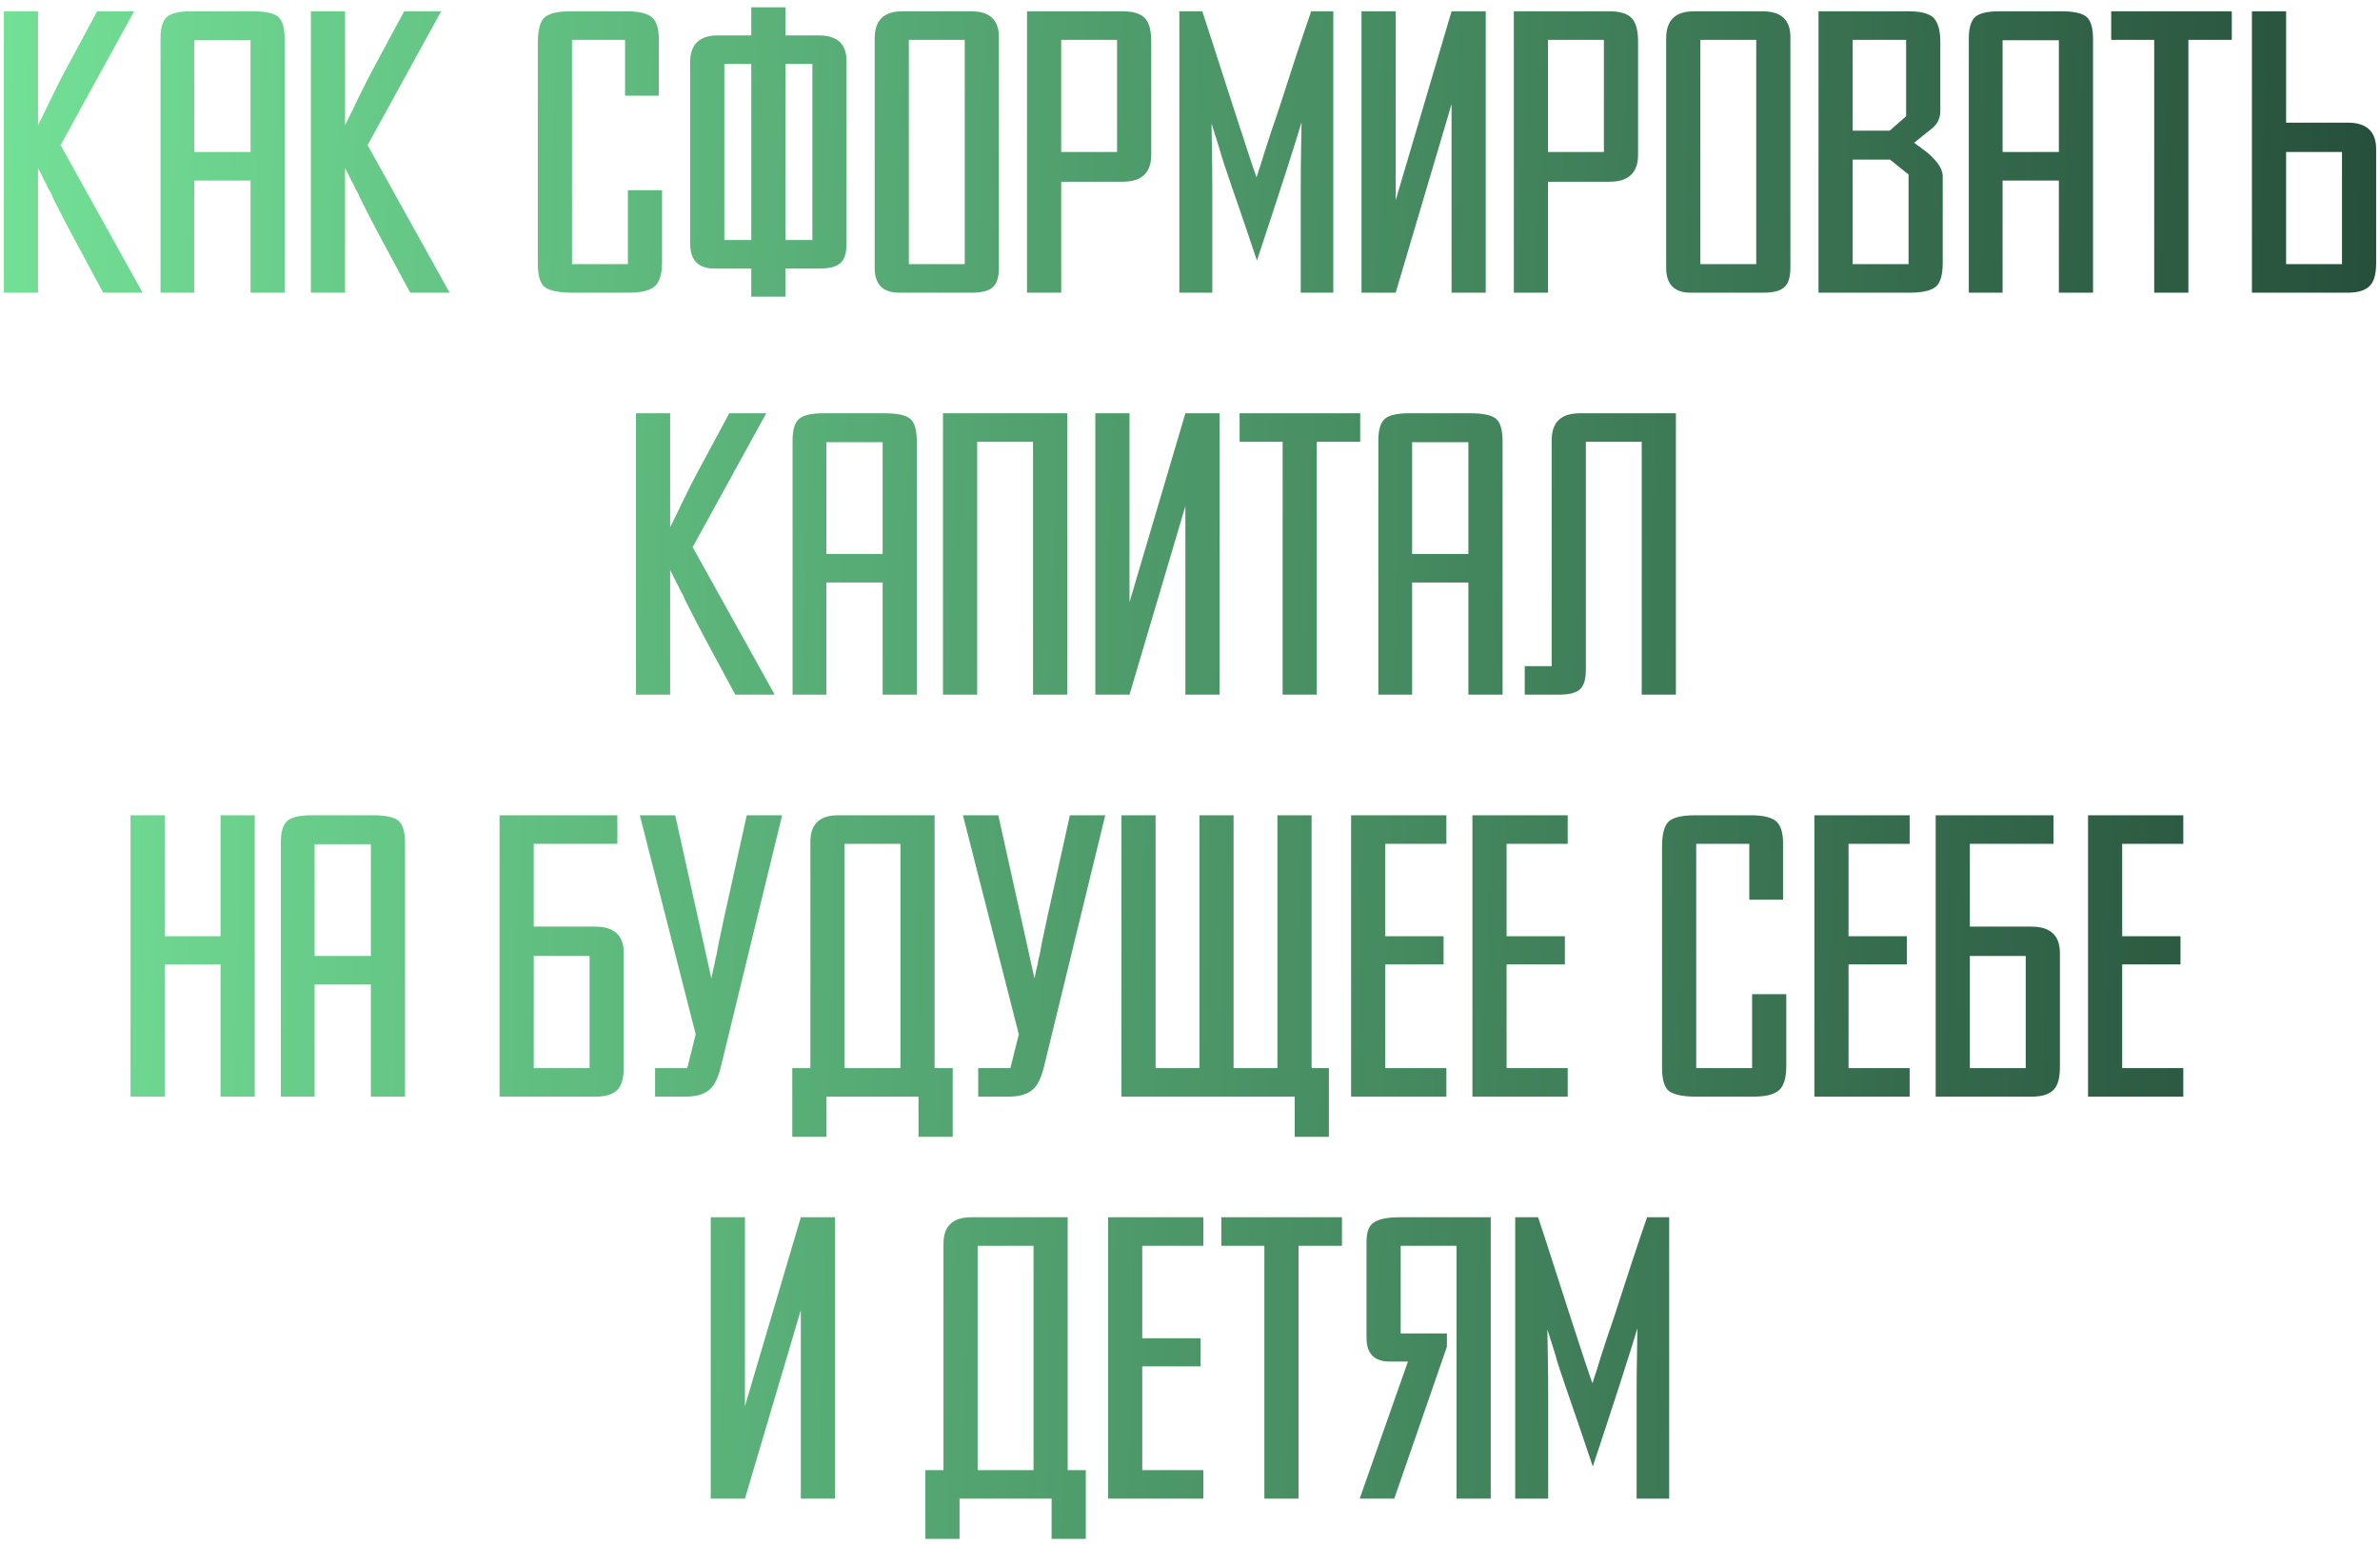 <?xml version="1.0" encoding="UTF-8"?> <svg xmlns="http://www.w3.org/2000/svg" width="296" height="192" viewBox="0 0 296 192" fill="none"> <path d="M12.832 36.404L9.332 29.904C8.532 28.437 7.616 26.671 6.582 24.604L6.332 24.004L6.032 23.504C5.832 23.037 5.666 22.704 5.532 22.504C5.199 21.804 4.932 21.271 4.732 20.904V36.404H0.482V1.404H4.732V15.554C4.866 15.321 5.066 14.921 5.332 14.354L5.532 13.954L5.732 13.554C5.899 13.187 6.049 12.871 6.182 12.604C6.982 10.937 7.766 9.404 8.532 8.004L12.082 1.404H16.682L7.532 18.054L17.732 36.404H12.832ZM31.159 36.404V22.454H24.159V36.404H19.959V4.804C19.959 3.471 20.226 2.571 20.759 2.104C21.292 1.637 22.292 1.404 23.759 1.404H31.409C33.009 1.404 34.076 1.637 34.609 2.104C35.142 2.571 35.409 3.504 35.409 4.904V36.404H31.159ZM31.159 5.004H24.159V18.904H31.159V5.004ZM51.016 36.404L47.516 29.904C46.716 28.437 45.799 26.671 44.766 24.604L44.516 24.004L44.216 23.504C44.016 23.037 43.849 22.704 43.716 22.504C43.383 21.804 43.116 21.271 42.916 20.904V36.404H38.666V1.404H42.916V15.554C43.049 15.321 43.249 14.921 43.516 14.354L43.716 13.954L43.916 13.554C44.083 13.187 44.233 12.871 44.366 12.604C45.166 10.937 45.949 9.404 46.716 8.004L50.266 1.404H54.866L45.716 18.054L55.916 36.404H51.016ZM82.339 32.604C82.339 34.071 82.039 35.071 81.439 35.604C80.839 36.137 79.755 36.404 78.189 36.404H71.189C69.455 36.404 68.289 36.154 67.689 35.654C67.155 35.187 66.889 34.237 66.889 32.804V5.304C66.889 3.771 67.155 2.737 67.689 2.204C68.255 1.671 69.355 1.404 70.989 1.404H77.939C79.439 1.404 80.489 1.654 81.089 2.154C81.655 2.654 81.939 3.571 81.939 4.904V11.904H77.739V4.954H71.139V32.854H78.089V23.654H82.339V32.604ZM97.684 29.854H101.034V7.954H97.684V29.854ZM93.434 29.854V7.954H90.084V29.854H93.434ZM97.684 4.404H101.834C104.134 4.404 105.284 5.471 105.284 7.604V30.304C105.284 31.504 105.017 32.321 104.484 32.754C103.984 33.187 103.134 33.404 101.934 33.404H97.684V36.904H93.434V33.404H88.884C86.851 33.404 85.834 32.371 85.834 30.304V7.754C85.834 5.521 86.984 4.404 89.284 4.404H93.434V0.904H97.684V4.404ZM124.233 33.304C124.233 34.504 123.967 35.321 123.433 35.754C122.933 36.187 122.083 36.404 120.883 36.404H111.833C109.8 36.404 108.783 35.371 108.783 33.304V4.754C108.783 2.521 109.933 1.404 112.233 1.404H120.783C123.083 1.404 124.233 2.471 124.233 4.604V33.304ZM119.983 4.954H113.033V32.854H119.983V4.954ZM143.179 19.254C143.179 21.487 141.995 22.604 139.629 22.604H131.979V36.404H127.729V1.404H139.629C140.995 1.404 141.945 1.721 142.479 2.354C142.945 2.921 143.179 3.854 143.179 5.154V19.254ZM138.929 4.954H131.979V18.904H138.929V4.954ZM161.774 36.404V23.154C161.774 21.687 161.79 20.021 161.824 18.154C161.857 16.321 161.874 15.337 161.874 15.204C161.574 16.237 160.857 18.521 159.724 22.054C158.49 25.854 157.357 29.304 156.324 32.404C155.924 31.204 155.407 29.671 154.774 27.804L153.174 23.154C152.874 22.287 152.574 21.404 152.274 20.504C152.04 19.804 151.807 19.037 151.574 18.204C151.007 16.437 150.707 15.487 150.674 15.354C150.674 15.487 150.69 16.471 150.724 18.304C150.757 20.171 150.774 21.804 150.774 23.204V36.404H146.674V1.404H149.524C150.057 3.004 150.724 5.054 151.524 7.554L152.524 10.654C152.924 11.887 153.24 12.871 153.474 13.604C154.94 18.137 155.874 20.954 156.274 22.054C156.34 21.821 156.407 21.621 156.474 21.454C156.54 21.187 156.624 20.937 156.724 20.704C156.924 20.037 157.124 19.387 157.324 18.754C157.89 16.987 158.457 15.287 159.024 13.654C160.557 8.854 161.907 4.771 163.074 1.404H165.824V36.404H161.774ZM180.53 36.404V12.954L173.58 36.404H169.33V1.404H173.58V24.904L180.53 1.404H184.78V36.404H180.53ZM203.725 19.254C203.725 21.487 202.542 22.604 200.175 22.604H192.525V36.404H188.275V1.404H200.175C201.542 1.404 202.492 1.721 203.025 2.354C203.492 2.921 203.725 3.854 203.725 5.154V19.254ZM199.475 4.954H192.525V18.904H199.475V4.954ZM222.671 33.304C222.671 34.504 222.404 35.321 221.871 35.754C221.371 36.187 220.521 36.404 219.321 36.404H210.271C208.237 36.404 207.221 35.371 207.221 33.304V4.754C207.221 2.521 208.371 1.404 210.671 1.404H219.221C221.521 1.404 222.671 2.471 222.671 4.604V33.304ZM218.421 4.954H211.471V32.854H218.421V4.954ZM237.066 4.954H230.416V16.254H235.016L237.066 14.454V4.954ZM237.366 21.704L235.066 19.854H230.416V32.854H237.366V21.704ZM238.066 17.754L238.666 18.204L239.266 18.654C239.733 18.987 240.116 19.321 240.416 19.654C241.216 20.454 241.616 21.221 241.616 21.954V32.704C241.616 34.137 241.349 35.104 240.816 35.604C240.249 36.137 239.149 36.404 237.516 36.404H226.166V1.404H237.316C238.816 1.404 239.849 1.654 240.416 2.154C241.016 2.721 241.316 3.737 241.316 5.204V13.854C241.316 14.287 241.216 14.704 241.016 15.104C240.849 15.404 240.633 15.671 240.366 15.904L238.066 17.754ZM256.061 36.404V22.454H249.061V36.404H244.861V4.804C244.861 3.471 245.128 2.571 245.661 2.104C246.195 1.637 247.195 1.404 248.661 1.404H256.311C257.911 1.404 258.978 1.637 259.511 2.104C260.045 2.571 260.311 3.504 260.311 4.904V36.404H256.061ZM256.061 5.004H249.061V18.904H256.061V5.004ZM272.168 4.954V36.404H267.918V4.954H262.568V1.404H277.568V4.954H272.168ZM295.522 32.704C295.522 34.004 295.289 34.921 294.822 35.454C294.289 36.087 293.339 36.404 291.972 36.404H280.072V1.404H284.322V15.254H291.972C294.339 15.254 295.522 16.354 295.522 18.554V32.704ZM291.272 18.904H284.322V32.854H291.272V18.904ZM91.446 86.404L87.946 79.904C87.146 78.437 86.229 76.671 85.196 74.604L84.946 74.004L84.646 73.504C84.446 73.037 84.279 72.704 84.146 72.504C83.812 71.804 83.546 71.271 83.346 70.904V86.404H79.096V51.404H83.346V65.554C83.479 65.321 83.679 64.921 83.946 64.354L84.146 63.954L84.346 63.554C84.512 63.187 84.662 62.871 84.796 62.604C85.596 60.937 86.379 59.404 87.146 58.004L90.696 51.404H95.296L86.146 68.054L96.346 86.404H91.446ZM109.772 86.404V72.454H102.772V86.404H98.572V54.804C98.572 53.471 98.839 52.571 99.372 52.104C99.906 51.637 100.906 51.404 102.372 51.404H110.022C111.622 51.404 112.689 51.637 113.222 52.104C113.756 52.571 114.022 53.504 114.022 54.904V86.404H109.772ZM109.772 55.004H102.772V68.904H109.772V55.004ZM128.479 86.404V54.954H121.529V86.404H117.279V51.404H132.729V86.404H128.479ZM147.425 86.404V62.954L140.475 86.404H136.225V51.404H140.475V74.904L147.425 51.404H151.675V86.404H147.425ZM163.77 54.954V86.404H159.52V54.954H154.17V51.404H169.17V54.954H163.77ZM182.624 86.404V72.454H175.624V86.404H171.424V54.804C171.424 53.471 171.69 52.571 172.224 52.104C172.757 51.637 173.757 51.404 175.224 51.404H182.874C184.474 51.404 185.54 51.637 186.074 52.104C186.607 52.571 186.874 53.504 186.874 54.904V86.404H182.624ZM182.624 55.004H175.624V68.904H182.624V55.004ZM197.231 83.304C197.231 84.504 196.981 85.321 196.481 85.754C195.981 86.187 195.131 86.404 193.931 86.404H189.631V82.854H192.981V54.754C192.981 52.521 194.148 51.404 196.481 51.404H208.431V86.404H204.181V54.954H197.231V83.304ZM27.43 136.404V119.954H20.48V136.404H16.23V101.404H20.48V116.454H27.43V101.404H31.68V136.404H27.43ZM46.125 136.404V122.454H39.125V136.404H34.925V104.804C34.925 103.471 35.191 102.571 35.725 102.104C36.258 101.637 37.258 101.404 38.725 101.404H46.375C47.975 101.404 49.041 101.637 49.575 102.104C50.108 102.571 50.375 103.504 50.375 104.904V136.404H46.125ZM46.125 105.004H39.125V118.904H46.125V105.004ZM77.578 132.704C77.578 134.004 77.345 134.921 76.878 135.454C76.345 136.087 75.395 136.404 74.028 136.404H62.128V101.404H76.778V104.954H66.378V115.254H74.028C76.395 115.254 77.578 116.354 77.578 118.554V132.704ZM73.328 118.904H66.378V132.854H73.328V118.904ZM81.473 132.854H85.473L86.523 128.654L79.573 101.404H83.973L88.473 121.704C88.54 121.337 88.673 120.721 88.873 119.854L88.973 119.304L89.123 118.704L89.373 117.354C89.873 114.954 90.307 112.954 90.673 111.354L92.873 101.404H97.273L89.673 132.604C89.34 134.004 88.873 134.971 88.273 135.504C87.607 136.104 86.59 136.404 85.223 136.404H81.473V132.854ZM98.536 132.854H100.786V104.704C100.786 102.504 101.936 101.404 104.236 101.404H116.236V132.854H118.486V141.404H114.236V136.404H102.786V141.404H98.536V132.854ZM105.036 132.854H111.986V104.954H105.036V132.854ZM121.659 132.854H125.659L126.709 128.654L119.759 101.404H124.159L128.659 121.704C128.725 121.337 128.859 120.721 129.059 119.854L129.159 119.304L129.309 118.704L129.559 117.354C130.059 114.954 130.492 112.954 130.859 111.354L133.059 101.404H137.459L129.859 132.604C129.525 134.004 129.059 134.971 128.459 135.504C127.792 136.104 126.775 136.404 125.409 136.404H121.659V132.854ZM161.022 136.404H139.472V101.404H143.722V132.854H149.172V101.404H153.422V132.854H158.872V101.404H163.122V132.854H165.272V141.404H161.022V136.404ZM172.286 104.954V116.454H179.536V119.954H172.286V132.854H179.886V136.404H168.036V101.404H179.886V104.954H172.286ZM187.374 104.954V116.454H194.624V119.954H187.374V132.854H194.974V136.404H183.124V101.404H194.974V104.954H187.374ZM222.158 132.604C222.158 134.071 221.858 135.071 221.258 135.604C220.658 136.137 219.575 136.404 218.008 136.404H211.008C209.275 136.404 208.108 136.154 207.508 135.654C206.975 135.187 206.708 134.237 206.708 132.804V105.304C206.708 103.771 206.975 102.737 207.508 102.204C208.075 101.671 209.175 101.404 210.808 101.404H217.758C219.258 101.404 220.308 101.654 220.908 102.154C221.475 102.654 221.758 103.571 221.758 104.904V111.904H217.558V104.954H210.958V132.854H217.908V123.654H222.158V132.604ZM229.903 104.954V116.454H237.153V119.954H229.903V132.854H237.503V136.404H225.653V101.404H237.503V104.954H229.903ZM256.191 132.704C256.191 134.004 255.958 134.921 255.491 135.454C254.958 136.087 254.008 136.404 252.641 136.404H240.741V101.404H255.391V104.954H244.991V115.254H252.641C255.008 115.254 256.191 116.354 256.191 118.554V132.704ZM251.941 118.904H244.991V132.854H251.941V118.904ZM263.937 104.954V116.454H271.187V119.954H263.937V132.854H271.537V136.404H259.687V101.404H271.537V104.954H263.937ZM99.597 186.404V162.954L92.647 186.404H88.397V151.404H92.647V174.904L99.597 151.404H103.847V186.404H99.597ZM115.089 182.854H117.339V154.704C117.339 152.504 118.489 151.404 120.789 151.404H132.789V182.854H135.039V191.404H130.789V186.404H119.339V191.404H115.089V182.854ZM121.589 182.854H128.539V154.954H121.589V182.854ZM142.062 154.954V166.454H149.312V169.954H142.062V182.854H149.662V186.404H137.812V151.404H149.662V154.954H142.062ZM161.499 154.954V186.404H157.249V154.954H151.899V151.404H166.899V154.954H161.499ZM169.103 186.404L175.103 169.354H172.853C170.92 169.354 169.953 168.371 169.953 166.404V154.504C169.953 153.437 170.17 152.687 170.603 152.254C171.203 151.687 172.353 151.404 174.053 151.404H185.403V186.404H181.153V154.954H174.203V165.854H179.953V167.504L173.403 186.404H169.103ZM203.546 186.404V173.154C203.546 171.687 203.563 170.021 203.596 168.154C203.63 166.321 203.646 165.337 203.646 165.204C203.346 166.237 202.63 168.521 201.496 172.054C200.263 175.854 199.13 179.304 198.096 182.404C197.696 181.204 197.18 179.671 196.546 177.804L194.946 173.154C194.646 172.287 194.346 171.404 194.046 170.504C193.813 169.804 193.58 169.037 193.346 168.204C192.78 166.437 192.48 165.487 192.446 165.354C192.446 165.487 192.463 166.471 192.496 168.304C192.53 170.171 192.546 171.804 192.546 173.204V186.404H188.446V151.404H191.296C191.83 153.004 192.496 155.054 193.296 157.554L194.296 160.654C194.696 161.887 195.013 162.871 195.246 163.604C196.713 168.137 197.646 170.954 198.046 172.054C198.113 171.821 198.18 171.621 198.246 171.454C198.313 171.187 198.396 170.937 198.496 170.704C198.696 170.037 198.896 169.387 199.096 168.754C199.663 166.987 200.23 165.287 200.796 163.654C202.33 158.854 203.68 154.771 204.846 151.404H207.596V186.404H203.546Z" fill="url(#paint0_linear_325_2295)"></path> <defs> <linearGradient id="paint0_linear_325_2295" x1="-12" y1="23.085" x2="312.765" y2="31.349" gradientUnits="userSpaceOnUse"> <stop stop-color="#76E69A"></stop> <stop offset="1" stop-color="#224736"></stop> </linearGradient> </defs> </svg> 